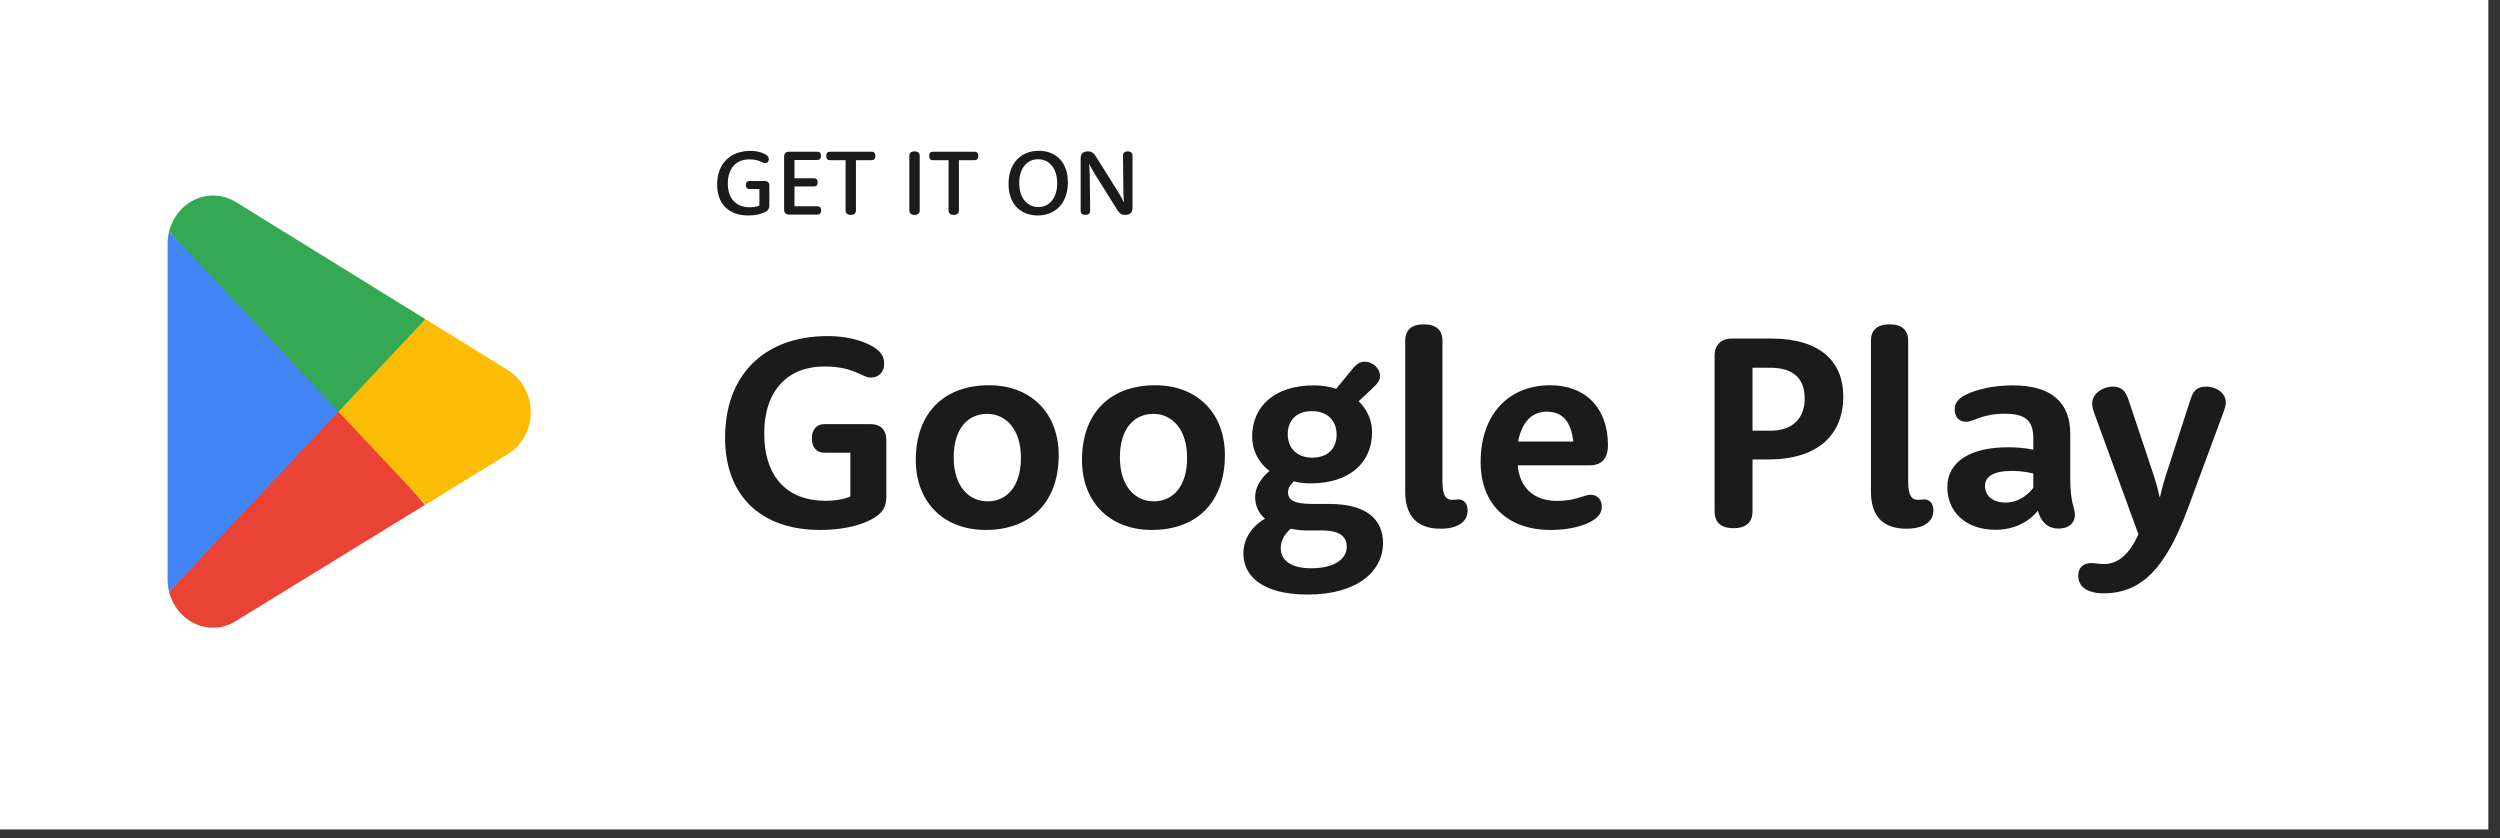 <svg width="179" height="60" viewBox="0 0 179 60" fill="none" xmlns="http://www.w3.org/2000/svg">
<rect x="0" y="0" width="179" height="60" fill="#333333" stroke="none"/>
<rect width="178.164" height="59.388" fill="white"/>
<path d="M54.372 13.538H53.66C53.497 13.538 53.402 13.43 53.402 13.247C53.402 13.068 53.497 12.96 53.66 12.96H54.761C54.967 12.96 55.085 13.077 55.085 13.283V14.688C55.085 14.887 55.032 14.998 54.915 15.093C54.738 15.237 54.291 15.427 53.569 15.427C52.193 15.427 51.347 14.61 51.347 13.221C51.347 11.734 52.262 10.803 53.735 10.803C54.395 10.803 54.807 11.025 54.934 11.153C55.016 11.231 55.045 11.303 55.045 11.414C55.045 11.578 54.931 11.682 54.774 11.682C54.575 11.682 54.395 11.411 53.65 11.411C52.732 11.411 52.111 12.028 52.111 13.133C52.111 14.254 52.729 14.838 53.68 14.838C54.157 14.838 54.372 14.714 54.372 14.714V13.538ZM56.885 13.352V14.77H58.532C58.692 14.77 58.797 14.871 58.797 15.067C58.797 15.263 58.692 15.364 58.532 15.364H56.49C56.267 15.364 56.143 15.237 56.143 15.018V11.208C56.143 10.989 56.267 10.862 56.49 10.862H58.516C58.679 10.862 58.783 10.963 58.783 11.156C58.783 11.355 58.679 11.457 58.516 11.457H56.885V12.764H58.287C58.447 12.764 58.548 12.865 58.548 13.058C58.548 13.247 58.447 13.352 58.287 13.352H56.885ZM60.544 11.47H59.424C59.257 11.47 59.156 11.368 59.156 11.166C59.156 10.963 59.257 10.862 59.424 10.862H62.41C62.577 10.862 62.678 10.963 62.678 11.166C62.678 11.368 62.577 11.47 62.41 11.47H61.286V15.057C61.286 15.267 61.169 15.387 60.917 15.387C60.665 15.387 60.544 15.267 60.544 15.057V11.47ZM65.109 15.057V11.169C65.109 10.96 65.23 10.839 65.478 10.839C65.733 10.839 65.851 10.96 65.851 11.169V15.057C65.851 15.267 65.733 15.387 65.478 15.387C65.23 15.387 65.109 15.267 65.109 15.057ZM67.916 11.47H66.795C66.628 11.47 66.527 11.368 66.527 11.166C66.527 10.963 66.628 10.862 66.795 10.862H69.781C69.948 10.862 70.049 10.963 70.049 11.166C70.049 11.368 69.948 11.47 69.781 11.47H68.657V15.057C68.657 15.267 68.54 15.387 68.288 15.387C68.037 15.387 67.916 15.267 67.916 15.057V11.47ZM72.212 13.175C72.212 11.679 73.098 10.797 74.379 10.797C75.62 10.797 76.46 11.636 76.46 13.051C76.46 14.544 75.574 15.427 74.297 15.427C73.055 15.427 72.212 14.587 72.212 13.175ZM72.977 13.107C72.977 14.218 73.585 14.825 74.343 14.825C75.101 14.825 75.695 14.227 75.695 13.12C75.695 12.006 75.091 11.401 74.33 11.401C73.575 11.401 72.977 11.996 72.977 13.107ZM77.375 15.08V11.355C77.375 11.012 77.548 10.839 77.894 10.839C78.211 10.839 78.335 10.993 78.492 11.244L80.093 13.799C80.299 14.133 80.462 14.473 80.462 14.473L80.479 14.466C80.479 14.466 80.436 14.074 80.433 13.672L80.407 11.146C80.4 10.957 80.518 10.839 80.747 10.839C80.972 10.839 81.087 10.957 81.087 11.146V14.868C81.087 15.214 80.913 15.387 80.567 15.387C80.25 15.387 80.123 15.234 79.969 14.982L78.368 12.427C78.162 12.094 77.996 11.754 77.996 11.754L77.983 11.761C77.983 11.761 78.025 12.153 78.028 12.555L78.054 15.08C78.061 15.27 77.943 15.387 77.715 15.387C77.486 15.387 77.375 15.27 77.375 15.08Z" fill="#1B1B1B"/>
<path d="M60.884 32.416H59.032C58.463 32.416 58.13 32.023 58.13 31.386C58.13 30.759 58.463 30.367 59.032 30.367H62.315C63.051 30.367 63.462 30.779 63.462 31.514V35.513C63.462 36.15 63.296 36.513 62.913 36.846C62.404 37.287 61.031 37.944 58.718 37.944C54.454 37.944 51.915 35.474 51.915 31.337C51.915 26.936 54.621 24.064 59.277 24.064C61.218 24.064 62.502 24.711 62.923 25.133C63.198 25.407 63.305 25.662 63.305 26.064C63.305 26.652 62.904 27.034 62.355 27.034C61.708 27.034 61.169 26.24 59.022 26.24C56.454 26.24 54.719 27.907 54.719 31.033C54.719 34.2 56.414 35.856 59.1 35.856C60.326 35.856 60.884 35.542 60.884 35.542V32.416ZM65.57 32.935C65.57 29.583 67.579 27.583 70.814 27.583C73.813 27.583 75.803 29.573 75.803 32.592C75.803 35.944 73.803 37.944 70.569 37.944C67.569 37.944 65.57 35.954 65.57 32.935ZM68.285 32.739C68.285 34.817 69.363 35.895 70.716 35.895C72.059 35.895 73.098 34.856 73.098 32.778C73.098 30.72 72.01 29.632 70.677 29.632C69.324 29.632 68.285 30.671 68.285 32.739ZM77.469 32.935C77.469 29.583 79.479 27.583 82.714 27.583C85.713 27.583 87.703 29.573 87.703 32.592C87.703 35.944 85.703 37.944 82.469 37.944C79.469 37.944 77.469 35.954 77.469 32.935ZM80.185 32.739C80.185 34.817 81.263 35.895 82.616 35.895C83.959 35.895 84.998 34.856 84.998 32.778C84.998 30.72 83.909 29.632 82.576 29.632C81.224 29.632 80.185 30.671 80.185 32.739ZM98.201 27.867L97.28 28.73C97.897 29.318 98.24 30.102 98.24 30.945C98.24 33.072 96.692 34.611 93.829 34.611C93.398 34.611 92.996 34.562 92.643 34.464C92.643 34.464 92.222 34.807 92.222 35.239C92.222 35.758 92.575 36.081 93.937 36.081H95.153C97.819 36.081 99.024 37.17 99.024 38.885C99.024 40.894 97.182 42.571 93.643 42.571C90.35 42.571 89.026 41.218 89.026 39.63C89.026 37.914 90.575 37.14 90.575 37.14C90.114 36.738 89.869 36.209 89.869 35.601C89.869 34.464 90.898 33.729 90.898 33.729C90.095 33.111 89.654 32.229 89.654 31.259C89.654 29.142 91.202 27.593 94.074 27.593C94.662 27.593 95.192 27.681 95.672 27.838L96.79 26.475C97.142 26.044 97.368 25.897 97.731 25.897C98.279 25.897 98.809 26.368 98.809 26.926C98.809 27.26 98.603 27.485 98.201 27.867ZM94.682 37.983H93.663C93.212 37.983 92.82 37.944 92.428 37.856C92.428 37.856 91.702 38.375 91.702 39.248C91.702 40.061 92.359 40.688 93.868 40.688C95.613 40.688 96.427 39.983 96.427 39.15C96.427 38.454 95.966 37.983 94.682 37.983ZM92.202 31.082C92.202 32.102 92.869 32.768 93.966 32.768C95.055 32.768 95.701 32.121 95.701 31.122C95.701 30.102 95.035 29.436 93.927 29.436C92.849 29.436 92.202 30.083 92.202 31.082ZM100.612 35.19V24.397C100.612 23.652 101.044 23.221 101.945 23.221C102.847 23.221 103.279 23.652 103.279 24.397V34.484C103.279 35.513 103.553 35.788 103.974 35.788C104.151 35.788 104.298 35.758 104.435 35.758C104.788 35.758 105.082 36.032 105.082 36.523C105.082 36.905 104.965 37.15 104.768 37.346C104.514 37.601 104.063 37.856 103.141 37.856C101.495 37.856 100.612 36.974 100.612 35.19ZM113.826 33.317H108.67V33.337C108.817 34.944 109.846 35.866 111.493 35.866C112.845 35.866 113.394 35.425 113.894 35.425C114.394 35.425 114.688 35.807 114.688 36.248C114.688 36.572 114.59 36.797 114.355 37.032C113.963 37.424 112.836 37.944 111.022 37.944C107.905 37.944 106.013 36.062 106.013 33.092C106.013 29.622 108.062 27.583 110.993 27.583C113.502 27.583 115.129 29.191 115.129 31.876C115.129 32.847 114.659 33.317 113.826 33.317ZM108.699 31.612H112.649C112.483 30.161 111.865 29.475 110.738 29.475C109.787 29.475 108.983 30.102 108.699 31.612ZM125.48 32.896V36.611C125.48 37.375 125.049 37.816 124.118 37.816C123.187 37.816 122.765 37.375 122.765 36.611V25.485C122.765 24.701 123.216 24.241 124.01 24.241H126.843C130.323 24.241 131.979 25.897 131.979 28.377C131.979 31.112 130.185 32.896 126.627 32.896H125.48ZM125.48 30.837H126.774C128.333 30.837 129.215 29.965 129.215 28.544C129.215 27.113 128.431 26.328 126.706 26.328H125.48V30.837ZM133.959 35.19V24.397C133.959 23.652 134.391 23.221 135.292 23.221C136.194 23.221 136.625 23.652 136.625 24.397V34.484C136.625 35.513 136.9 35.788 137.321 35.788C137.498 35.788 137.645 35.758 137.782 35.758C138.135 35.758 138.429 36.032 138.429 36.523C138.429 36.905 138.311 37.15 138.115 37.346C137.86 37.601 137.41 37.856 136.488 37.856C134.841 37.856 133.959 36.974 133.959 35.19ZM145.585 34.925V33.906C145.585 33.906 144.957 33.719 144.055 33.719C142.762 33.719 142.124 34.102 142.124 34.797C142.124 35.464 142.644 35.983 143.605 35.983C144.869 35.983 145.585 34.925 145.585 34.925ZM145.585 32.2V31.386C145.585 30.141 145.055 29.622 143.526 29.622C141.919 29.622 141.321 30.2 140.772 30.2C140.301 30.2 139.958 29.887 139.958 29.318C139.958 29.024 140.046 28.808 140.262 28.593C140.693 28.161 142.134 27.593 144.124 27.593C146.859 27.593 148.231 28.799 148.231 31.063V34.268C148.231 36.042 148.564 36.327 148.564 36.876C148.564 37.424 148.153 37.846 147.388 37.846C146.575 37.846 146.124 37.317 145.918 36.591H145.888C145.888 36.591 144.938 37.934 142.889 37.934C140.723 37.934 139.429 36.63 139.429 34.886C139.429 32.994 141.164 32.023 143.791 32.023C144.869 32.023 145.585 32.2 145.585 32.2ZM153.113 38.258L149.996 29.71C149.829 29.249 149.799 29.093 149.799 28.906C149.799 28.132 150.613 27.681 151.28 27.681C151.652 27.681 151.907 27.808 152.083 28.005C152.26 28.191 152.328 28.416 152.485 28.877L154.21 34.043C154.465 34.807 154.622 35.572 154.622 35.572H154.661C154.661 35.572 154.828 34.807 155.073 34.043L156.769 28.818C156.896 28.426 156.984 28.161 157.151 27.985C157.327 27.789 157.602 27.681 157.965 27.681C158.612 27.681 159.366 28.083 159.366 28.808C159.366 28.985 159.337 29.142 159.19 29.544L156.651 36.405C155.063 40.698 153.328 42.482 150.613 42.482C149.927 42.482 149.407 42.306 149.123 42.022C148.907 41.806 148.8 41.532 148.8 41.208C148.8 40.669 149.153 40.316 149.711 40.316C150.084 40.316 150.28 40.385 150.633 40.385C151.691 40.385 152.466 39.659 153.113 38.258Z" fill="#1B1B1B"/>
<g clip-path="url(#clip0_890_6417)">
<path d="M24.142 28.779L12.108 42.378C12.243 42.894 12.486 43.371 12.818 43.77C13.15 44.17 13.562 44.483 14.023 44.684C14.485 44.886 14.982 44.971 15.479 44.934C15.975 44.896 16.457 44.736 16.887 44.467L30.428 36.149L24.142 28.779Z" fill="#EA4335"/>
<path d="M36.311 26.467L30.455 22.85L23.864 29.088L30.482 36.129L36.293 32.551C36.808 32.26 37.239 31.823 37.54 31.287C37.841 30.75 38 30.136 38 29.509C38 28.882 37.841 28.267 37.54 27.731C37.239 27.195 36.808 26.758 36.293 26.467H36.311L36.311 26.467Z" fill="#FBBC04"/>
<path d="M12.108 16.573C12.035 16.863 11.999 17.162 12 17.463V41.488C12.001 41.788 12.037 42.087 12.108 42.378L24.555 29.127L12.108 16.573Z" fill="#4285F4"/>
<path d="M24.232 29.475L30.455 22.85L16.932 14.493C16.424 14.172 15.845 14.002 15.255 14C13.792 13.997 12.506 15.044 12.108 16.563L24.232 29.475Z" fill="#34A853"/>
</g>
<defs>
<clipPath id="clip0_890_6417">
<rect width="26" height="31" fill="white" transform="translate(12 14)"/>
</clipPath>
</defs>
</svg>
